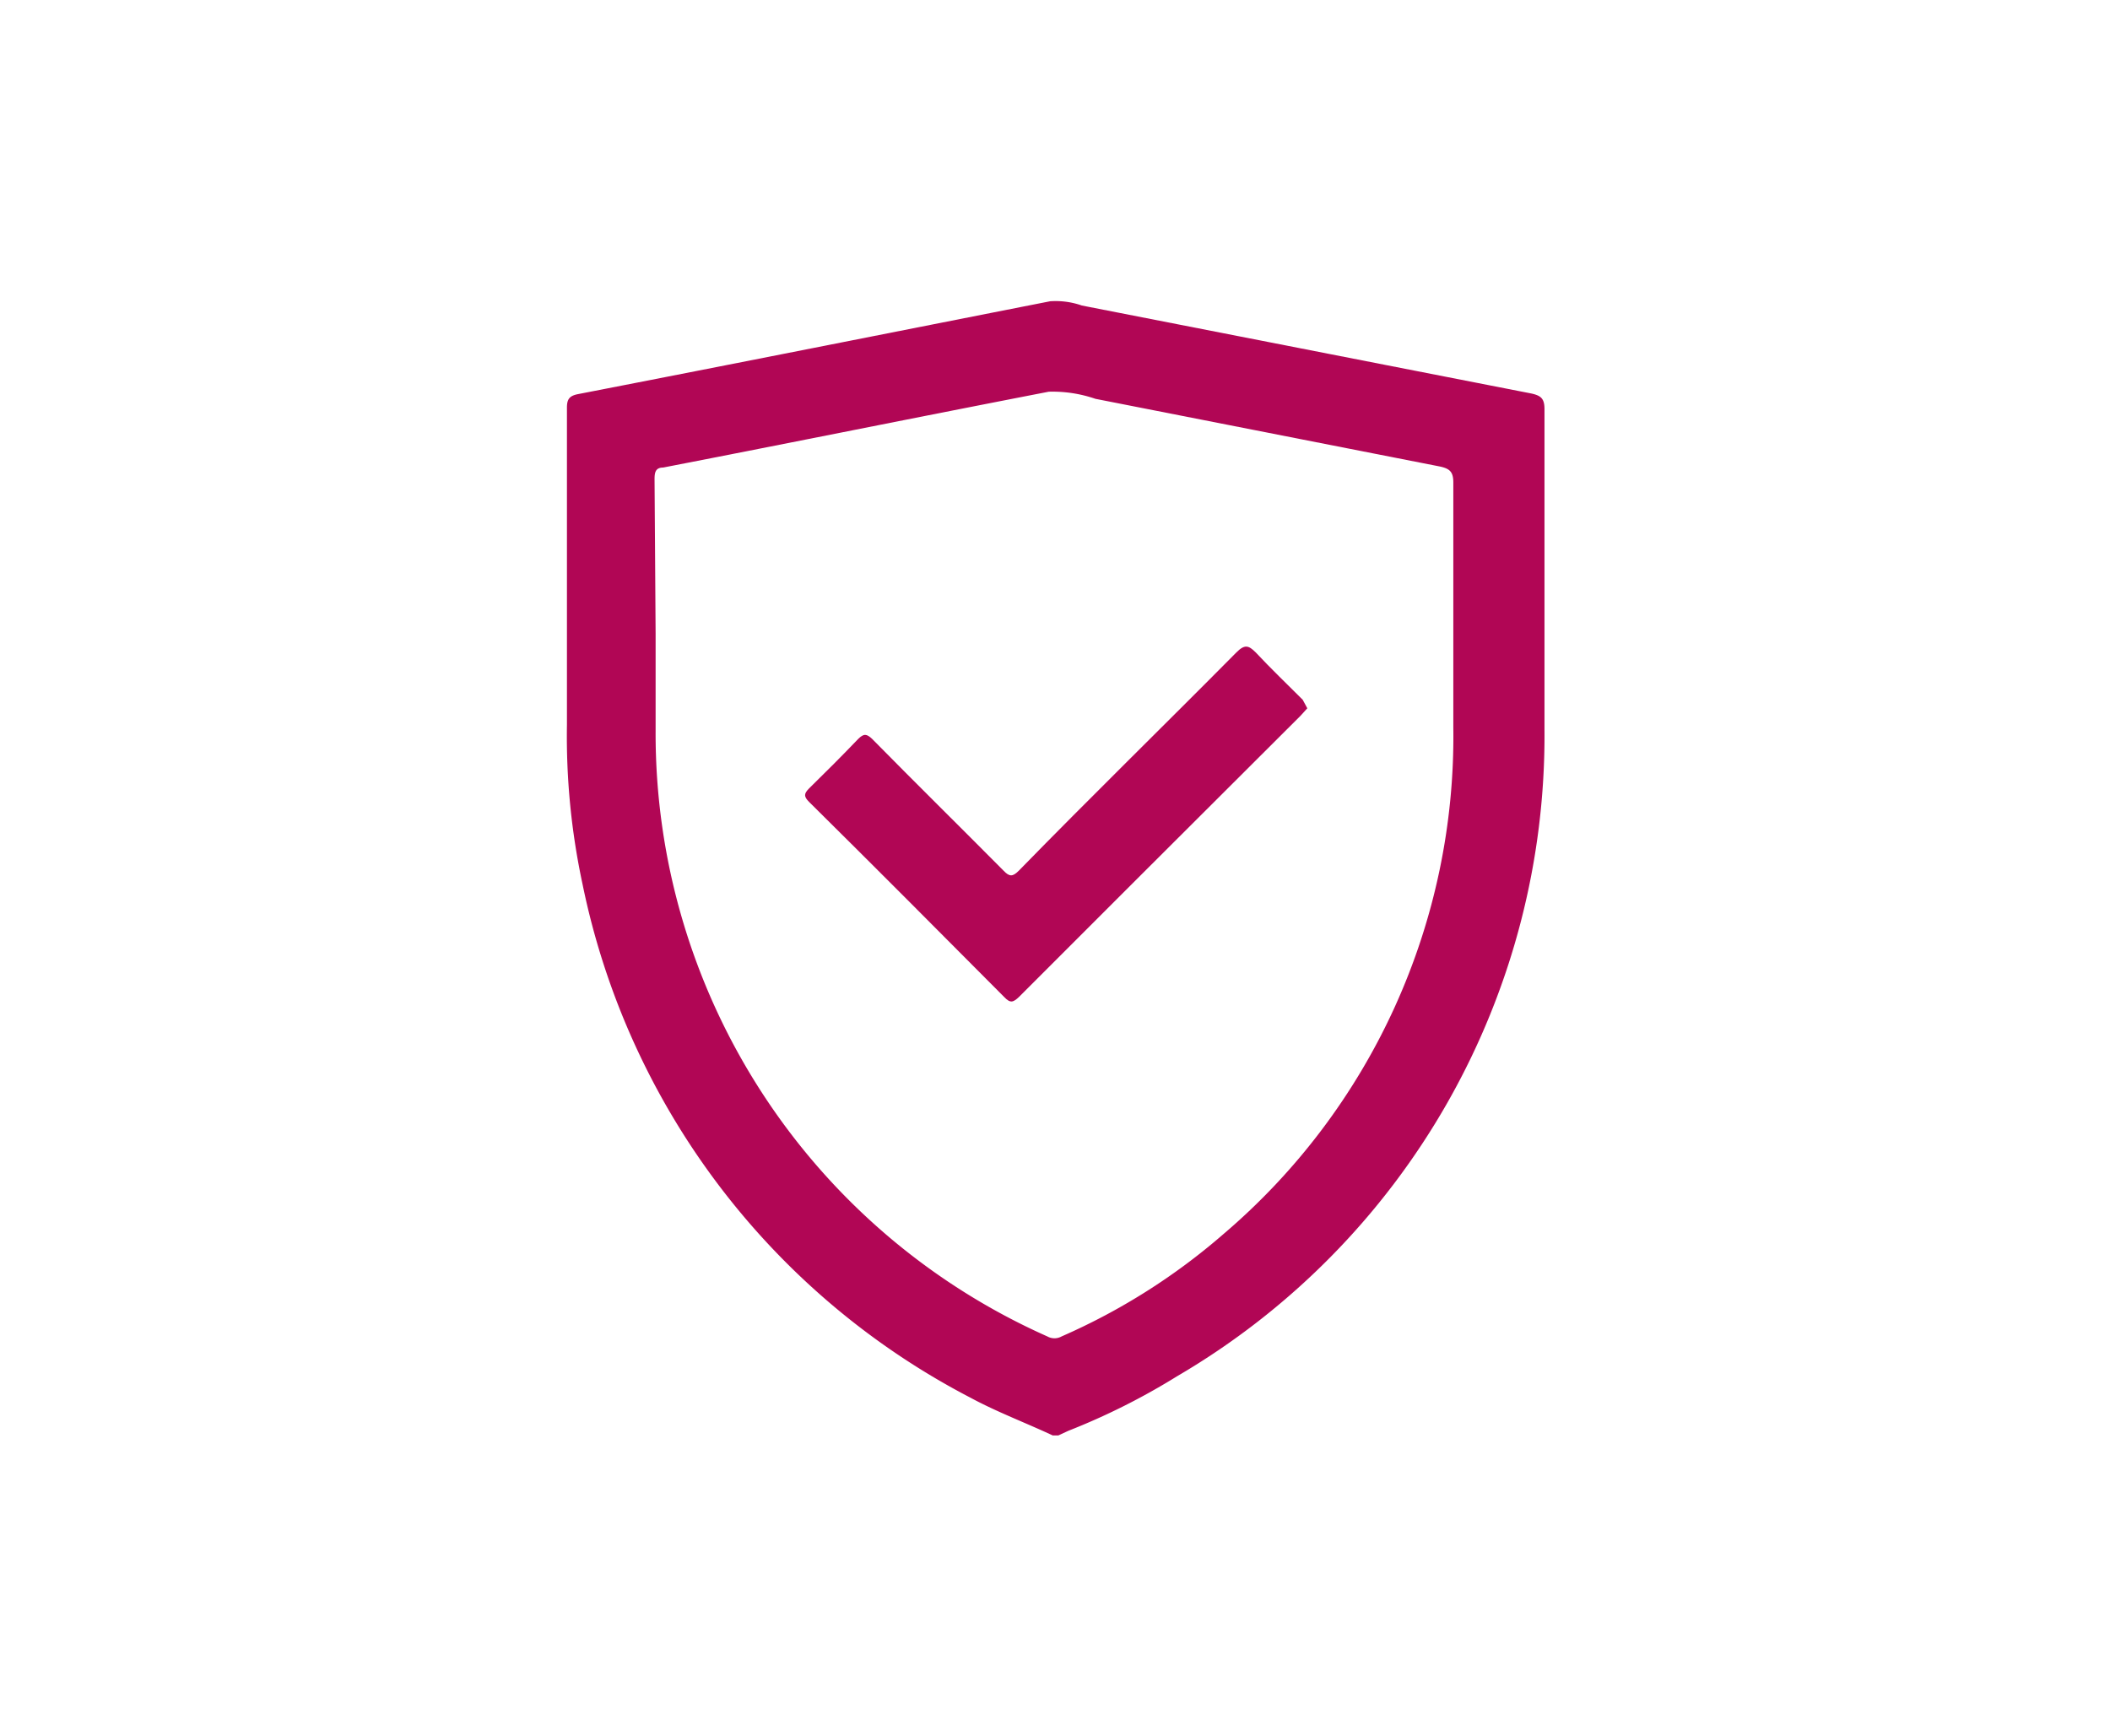 <svg id="Layer_1" data-name="Layer 1" xmlns="http://www.w3.org/2000/svg" viewBox="0 0 59.25 48.75"><defs><style>.cls-1{fill:#b10655;}</style></defs><path class="cls-1" d="M29.56,40.31c-.77-.36-1.57-.66-2.31-1.06A21,21,0,0,1,16.36,24.84a19.8,19.8,0,0,1-.44-4.48q0-4.45,0-8.91c0-.23.06-.33.3-.38,4.43-.86,8.85-1.74,13.27-2.61a2.23,2.23,0,0,1,.89.12L43,11.05c.27.06.37.14.37.44,0,3,0,6,0,9A20.84,20.84,0,0,1,33.05,38.65,18.89,18.89,0,0,1,30,40.18l-.28.13ZM18.41,17.79v2.74a18.53,18.53,0,0,0,11,17,.41.41,0,0,0,.4,0,17.79,17.79,0,0,0,4.54-2.87,18.35,18.35,0,0,0,6.46-14.23c0-2.29,0-4.59,0-6.88,0-.3-.1-.39-.38-.45l-9.67-1.9a3.7,3.7,0,0,0-1.31-.2c-3.61.7-7.22,1.43-10.83,2.13-.22,0-.24.15-.24.33Z"/><path class="cls-1" d="M36.71,19.89l-.19.21L31.61,25l-3,3c-.16.15-.24.18-.41,0-1.82-1.83-3.64-3.66-5.48-5.48-.15-.15-.15-.23,0-.38.47-.46.93-.92,1.38-1.39.16-.16.24-.14.39,0,1.22,1.24,2.46,2.46,3.69,3.7.17.18.26.17.43,0,2-2.05,4.08-4.08,6.11-6.13.23-.23.34-.2.54,0,.43.46.88.89,1.32,1.33Z"/></svg>